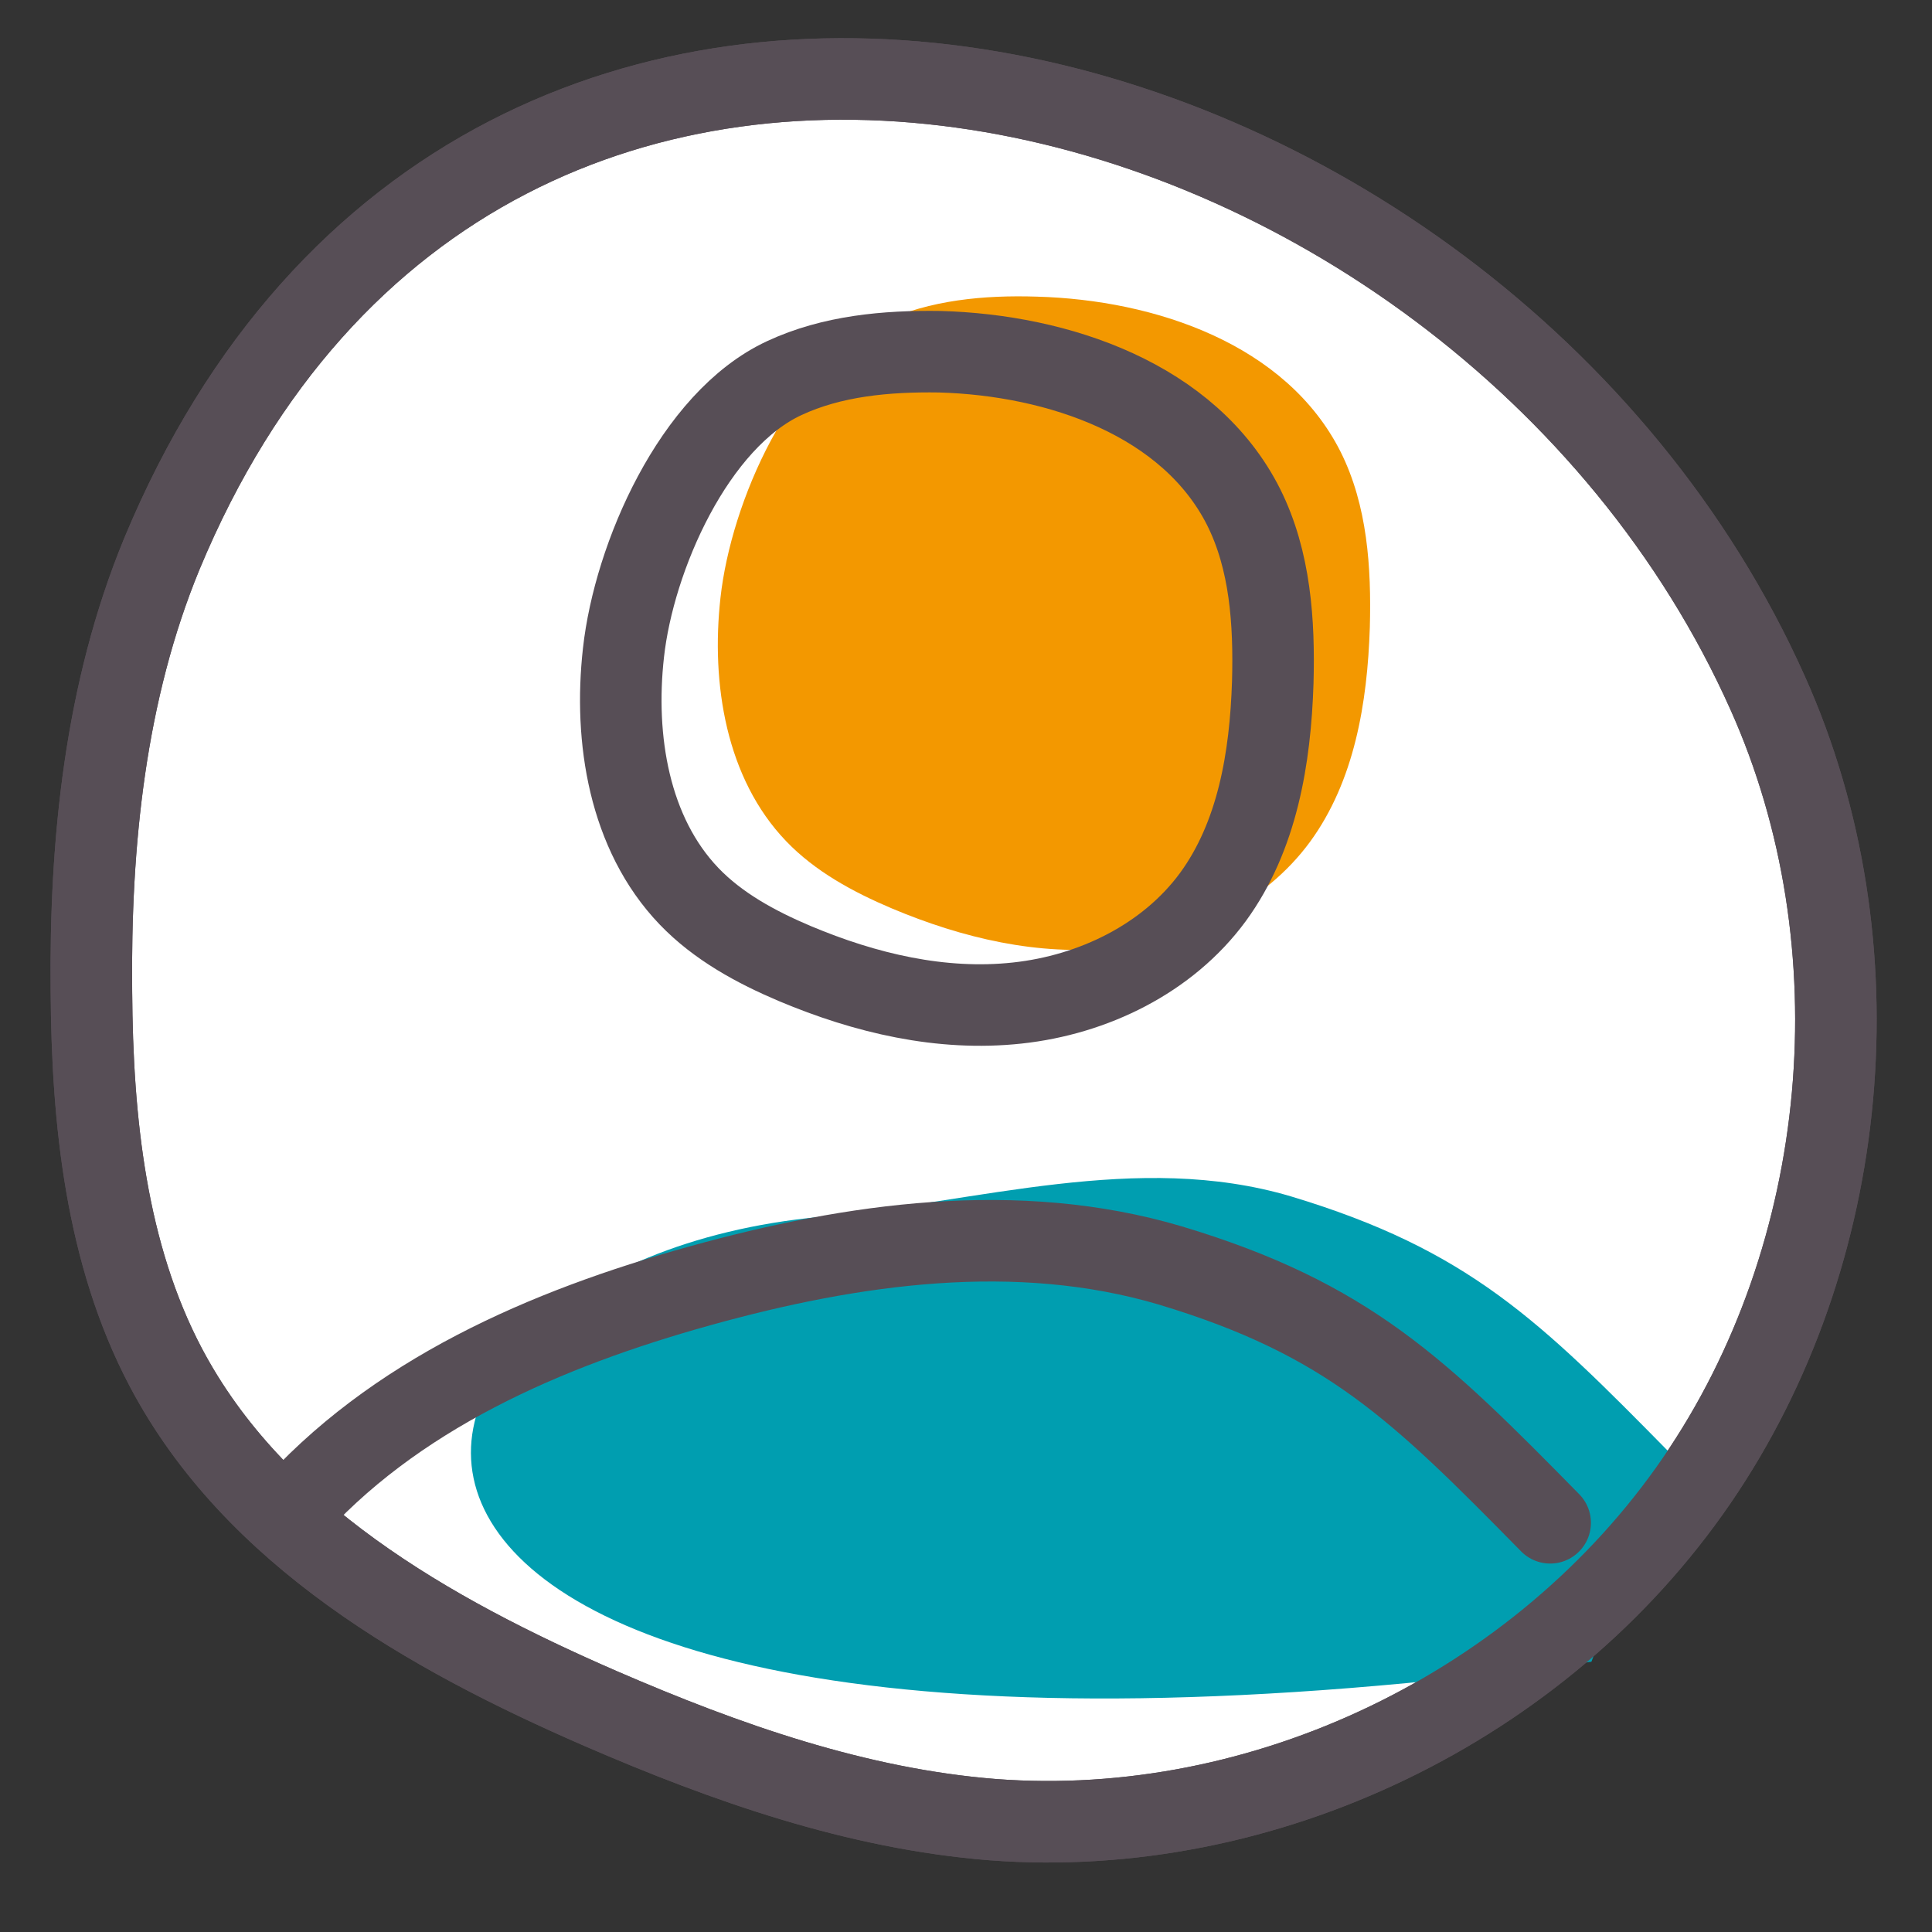 <svg width="41" height="41" viewBox="0 0 41 41" fill="none" xmlns="http://www.w3.org/2000/svg">
<rect x="0" y="0" width="41" height="41" fill="#333333" stroke="none"/>
<g clip-path="url(#clip0)">
<path d="M3.433 11.758C2.232 14.672 1.906 17.883 1.94 21.042C1.957 23.782 2.249 26.609 3.519 29.018C5.389 32.56 9.096 34.672 12.751 36.26C15.411 37.412 18.19 38.389 21.073 38.616C26.822 39.053 32.708 36.225 36.002 31.426C39.297 26.627 39.898 20.03 37.513 14.707C31.352 0.92 10.262 -4.682 3.433 11.758Z" fill="white" stroke="#574E56" stroke-width="1.73" stroke-miterlimit="10" stroke-linecap="round" stroke-linejoin="round"/>
<path d="M33.772 35.265C4.497 39.227 6.436 26.854 17.401 25.824C20.765 25.51 24.145 24.428 27.389 25.387C31.164 26.522 32.674 28.023 35.454 30.85" fill="#009EB0"/>
<path d="M3.433 11.758C2.232 14.672 1.906 17.883 1.94 21.042C1.957 23.782 2.249 26.609 3.519 29.018C5.389 32.56 9.096 34.672 12.751 36.26C15.411 37.412 18.19 38.389 21.073 38.616C26.822 39.053 32.708 36.225 36.002 31.426C39.297 26.627 39.898 20.03 37.513 14.707C31.352 0.92 10.262 -4.682 3.433 11.758Z" stroke="#574E56" stroke-width="1.73" stroke-miterlimit="10" stroke-linecap="round" stroke-linejoin="round"/>
<path d="M15.29 12.682C15.085 14.515 15.411 16.522 16.68 17.848C17.298 18.494 18.105 18.93 18.928 19.279C20.421 19.907 22.034 20.291 23.647 20.117C25.243 19.942 26.839 19.175 27.8 17.866C28.744 16.574 29.018 14.916 29.07 13.311C29.104 12.037 29.018 10.728 28.452 9.593C27.302 7.307 24.523 6.365 22 6.295C20.885 6.26 19.735 6.365 18.723 6.836C16.783 7.743 15.514 10.658 15.29 12.682Z" fill="#F39800"/>
<path d="M6.093 32.159C8.341 29.594 11.584 28.197 14.844 27.29C18.105 26.382 21.588 25.894 24.831 26.854C28.607 27.988 30.117 29.489 32.897 32.316" stroke="#574E56" stroke-width="1.73" stroke-miterlimit="10" stroke-linecap="round" stroke-linejoin="round"/>
<path d="M13.231 13.852C13.025 15.684 13.351 17.691 14.621 19.018C15.239 19.663 16.045 20.1 16.869 20.449C18.362 21.077 19.975 21.461 21.588 21.286C23.201 21.112 24.78 20.344 25.741 19.035C26.684 17.744 26.959 16.086 27.01 14.48C27.045 13.206 26.959 11.897 26.393 10.763C25.243 8.477 22.463 7.534 19.941 7.464C18.808 7.447 17.658 7.552 16.646 8.023C14.724 8.913 13.454 11.827 13.231 13.852Z" stroke="#574E56" stroke-width="1.73" stroke-miterlimit="10" stroke-linecap="round" stroke-linejoin="round"/>
</g>
<defs>
<clipPath id="clip0">
<rect width="40" height="40" fill="white" transform="translate(0.447 0.169)"/>
</clipPath>
</defs>
</svg>
